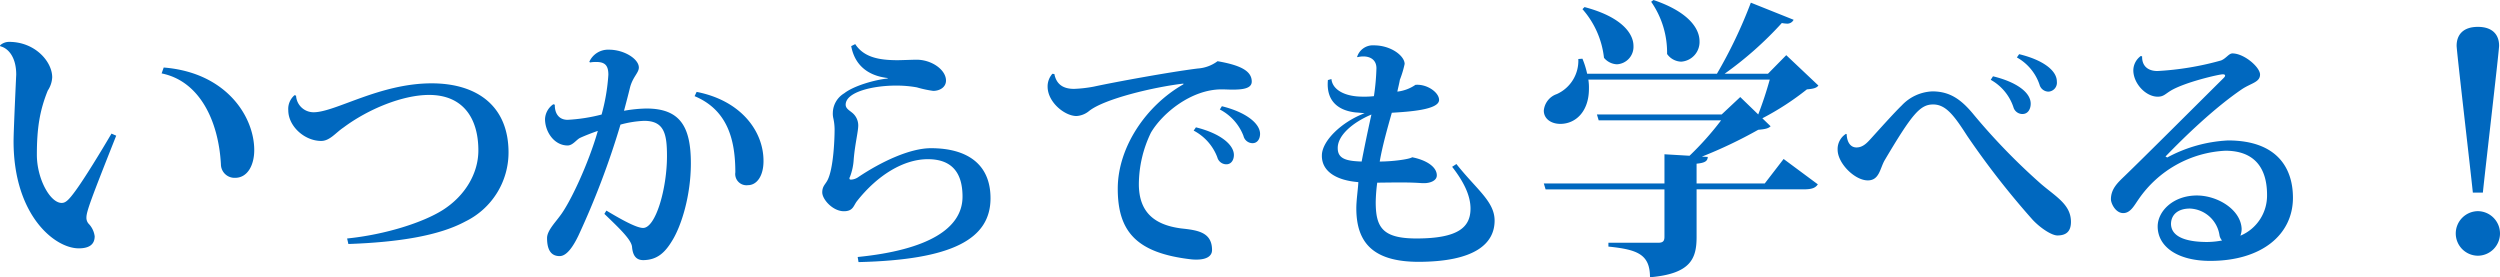 <svg xmlns="http://www.w3.org/2000/svg" width="517.049" height="57.34"><path d="M.061 9.572c1.4.305 3.294 1.952 3.294 5.856 0 0-.549 11.59-.549 13.786 0 15.258 8.479 22.148 13.481 22.148 1.891 0 3.294-.61 3.294-2.5a4.58 4.58 0 00-1.281-2.623 1.865 1.865 0 01-.427-1.22c0-1.281.915-3.721 6.161-16.958l-.976-.427c-2.44 4.148-5.551 9.211-7.32 11.651-1.586 2.2-2.2 2.684-2.989 2.684-2.379 0-5.124-5-5.124-9.943 0-5.368.549-9.089 2.257-13.3a5.4 5.4 0 00.915-2.745c0-3.233-3.538-7.32-8.906-7.32A2.76 2.76 0 000 9.393zm33.367 5.612c7.869 1.588 11.773 9.826 12.261 18.788a2.818 2.818 0 002.928 2.806c2.623 0 3.965-2.684 3.965-5.734 0-6.893-5.734-16.043-18.727-17.08zm38.626 35.28c10.4-.364 18.772-1.716 24.232-4.68a15.875 15.875 0 008.888-14.248c0-9.568-6.448-14.3-15.912-14.3-10.764 0-19.916 5.98-24.388 5.98a3.614 3.614 0 01-3.64-3.432l-.312-.1a3.728 3.728 0 00-1.3 3.12c0 3.276 3.328 6.344 6.812 6.344 1.768 0 3.016-1.716 4.576-2.756 5.148-3.848 12.272-6.76 17.732-6.76 6.916 0 10.192 4.68 10.192 11.492 0 4.68-2.7 9.36-7.384 12.324-3.952 2.5-11.648 5.044-19.76 5.876zm49.972-37.544a6.4 6.4 0 011.352-.1c1.924 0 2.444.936 2.444 2.652a40.258 40.258 0 01-1.4 8.216 35.173 35.173 0 01-7.02 1.092c-2.028 0-2.7-1.612-2.652-3.12l-.312-.1a3.917 3.917 0 00-1.716 3.068c0 2.6 1.872 5.46 4.68 5.46 1.04 0 1.82-1.2 2.548-1.56.988-.468 2.756-1.144 3.692-1.456-1.872 6.6-5.72 14.924-7.9 17.68-.988 1.352-2.6 3.016-2.6 4.472 0 2.392.78 3.744 2.6 3.744 1.56 0 2.912-2.236 3.848-4.16a168.064 168.064 0 008.736-23.036 21.8 21.8 0 014.888-.78c4.16 0 4.732 2.7 4.732 7.28 0 6.76-2.34 14.872-4.94 14.872-1.508 0-5.148-2.132-7.592-3.588l-.416.676c3.068 2.964 5.564 5.3 5.72 6.812.156 1.872.884 2.756 2.34 2.756 2.808-.052 4.42-1.456 5.98-4.056 1.872-3.016 3.848-9.256 3.848-15.964 0-7.54-2.184-11.336-9.2-11.336a28.92 28.92 0 00-4.628.468c.416-1.56.884-3.328 1.248-4.836.572-2.184 1.82-3.016 1.82-4.108 0-1.768-3.016-3.692-6.188-3.692a4.251 4.251 0 00-4.056 2.5zm21.632 6.968c6.812 2.86 8.424 9 8.424 15.756a2.327 2.327 0 002.6 2.652c1.924 0 3.224-2.028 3.224-4.94.052-6.084-4.524-12.532-13.832-14.352zm33.9 34.32c19.344-.468 27.3-4.732 27.3-13.208 0-7.228-5.044-10.348-12.324-10.348-4.368 0-10.3 2.808-15.028 5.98a2.9 2.9 0 01-1.508.52c-.208 0-.312-.1-.312-.208a.561.561 0 01.1-.364 11.923 11.923 0 00.78-3.64c.26-3.12.936-5.72.936-7.02a3.383 3.383 0 00-1.248-2.6c-.624-.52-1.352-.884-1.352-1.664 0-2.652 5.668-3.952 10.348-3.952a23.578 23.578 0 014.368.364 23.362 23.362 0 003.38.728c1.4 0 2.652-.78 2.652-2.132 0-2.236-2.964-4.316-6.084-4.316-.624 0-3.328.1-3.9.1-3.692 0-6.968-.52-8.788-3.328l-.832.416c.676 3.64 3.12 6.084 7.54 6.6v.1c-2.652.26-7.02 1.508-9 3.068a4.82 4.82 0 00-2.34 4 4.266 4.266 0 00.1 1.144 11.031 11.031 0 01.26 2.756c0 .936-.156 7.852-1.56 10.244-.416.728-.988 1.144-.988 2.34 0 1.456 2.184 3.9 4.472 3.9 1.924 0 1.976-1.144 2.7-2.08 4.264-5.408 9.672-8.684 14.664-8.684 4.888 0 7.176 2.7 7.176 7.748 0 6.552-7.072 11.024-21.684 12.48zm40.096-38.948a3.934 3.934 0 00-.988 2.652c0 3.224 3.536 6.084 5.98 6.084a4.534 4.534 0 002.6-1.04c3.12-2.5 13.312-4.94 19.5-5.668v.156c-7.7 4.368-13.572 13-13.572 21.58 0 8.892 3.9 13.312 15.184 14.612a8.814 8.814 0 001.144.052c1.872 0 3.172-.624 3.172-1.976 0-3.744-3.068-4.108-6.4-4.472-5.512-.728-8.684-3.328-8.736-9.048a24.712 24.712 0 012.5-10.764c2.392-4.056 8.372-8.944 14.612-8.944.728 0 1.508.052 2.236.052 2.08 0 4-.208 4-1.664 0-2.184-2.288-3.38-7.072-4.212a7.737 7.737 0 01-4.108 1.508c-5.824.728-17.16 2.808-21.476 3.744a26.841 26.841 0 01-4.108.468c-2.236 0-3.64-.936-4.056-3.068zm34.632 7.384a10.34 10.34 0 014.888 5.46 1.94 1.94 0 001.872 1.508c1.04 0 1.56-.936 1.56-1.924 0-2.132-2.86-4.472-7.9-5.72zm-5.412 4.368a10.376 10.376 0 014.888 5.512 1.937 1.937 0 001.872 1.456c1.04 0 1.56-.936 1.56-1.924 0-2.132-2.808-4.472-7.852-5.72zM300.33 34.5c2.392 3.068 3.8 5.928 3.8 8.632 0 3.8-2.444 6.188-11.18 6.188-7.072 0-8.424-2.34-8.424-7.54a34.6 34.6 0 01.312-4c4.212-.052 6.6-.1 9.308.1h.416c1.144 0 2.6-.468 2.6-1.612 0-1.768-2.184-3.172-5.1-3.744-.572.416-4.056.884-6.708.884.572-3.328 1.664-7.124 2.5-10.088 3.328-.208 9.776-.572 9.776-2.652 0-1.56-2.5-3.328-4.888-3.12a8.27 8.27 0 01-3.744 1.4c.156-.78.416-1.768.52-2.444a20.89 20.89 0 00.988-3.276c0-1.664-2.808-3.848-6.344-3.848a3.406 3.406 0 00-3.488 2.392l.1.052a4.721 4.721 0 011.2-.152c1.456 0 2.7.728 2.7 2.444a46.594 46.594 0 01-.52 5.772 17.621 17.621 0 01-2.34.1c-3.744 0-6.24-1.456-6.448-3.64l-.728.208c-.416 4.42 2.236 6.344 5.824 6.708.26 0 1.716.156 1.768.156-4.732 1.768-8.84 5.72-8.84 8.736-.052 3.276 2.964 5.148 7.54 5.512-.052 1.352-.416 3.692-.416 5.408 0 7.124 3.484 11.024 12.74 11.076 11.908 0 15.86-3.848 15.86-8.528 0-3.952-3.744-6.448-7.9-11.7zm-18.72-1.092c-3.068-.1-4.94-.52-4.94-2.756-.052-2.6 3.016-5.3 6.968-6.968a367.86 367.86 0 00-2.024 9.724zM341.492.366a18.381 18.381 0 013.294 10.8 3.688 3.688 0 002.928 1.586 4.069 4.069 0 003.782-4.209c0-2.684-2.318-6.1-9.516-8.54zm9.394 37.576v-4.087c1.891-.183 2.257-.61 2.318-1.4l-1.22-.061a95.49 95.49 0 0011.651-5.551c1.342-.122 2.074-.244 2.562-.732l-1.708-1.647a57.058 57.058 0 009.211-5.978c1.281-.122 1.952-.244 2.379-.793l-6.649-6.283-3.782 3.843h-8.967a73.228 73.228 0 0011.834-10.492 6.082 6.082 0 00.976.122 1.454 1.454 0 001.464-.793L362.11.552a97.64 97.64 0 01-7.015 14.7h-26.84a18.057 18.057 0 00-.976-3.111l-.854.061a7.55 7.55 0 01-4.451 7.257 3.984 3.984 0 00-2.684 3.416c0 1.708 1.525 2.745 3.416 2.745 3.172 0 5.917-2.562 5.917-7.259a10.173 10.173 0 00-.122-1.891h37.515a76.788 76.788 0 01-2.379 7.2l-3.721-3.6-3.842 3.602h-25.8l.366 1.22h25.315a61.554 61.554 0 01-6.527 7.32l-5.185-.305v6.039h-24.951l.366 1.22h24.583v9.821c0 .854-.3 1.22-1.281 1.22h-10.309V51c5.978.61 8.6 1.586 8.6 6.344 8.479-.732 9.638-3.9 9.638-8.357v-9.825h22.085c1.769 0 2.5-.3 2.989-1.037l-7.076-5.246-3.9 5.063zM327.283 1.891a18.237 18.237 0 014.453 10.065 3.682 3.682 0 002.684 1.342 3.621 3.621 0 003.416-3.782c0-2.623-2.5-6.039-10.126-8.052zm89.847 9.989a10.15 10.15 0 014.68 5.616 1.937 1.937 0 001.872 1.456 1.853 1.853 0 001.716-2.08c0-2.392-3.068-4.524-7.8-5.668zm-5.408 4.628a10.15 10.15 0 014.68 5.616 1.937 1.937 0 001.872 1.456c1.2 0 1.716-1.092 1.716-2.132 0-2.392-3.068-4.524-7.8-5.668zm-29.948 11.18a3.714 3.714 0 00-1.716 3.276c0 2.808 3.536 6.344 6.24 6.344 2.392 0 2.5-2.444 3.484-4.16 5.668-9.568 7.332-11.544 10.036-11.544 2.652 0 4.368 2.34 7.072 6.552a169.718 169.718 0 0013.516 17.316c1.664 1.768 3.952 3.224 5.1 3.224 1.768 0 2.808-.78 2.808-2.808 0-3.536-3.016-5.148-6.136-7.8a129.762 129.762 0 01-14.252-14.716c-2.34-2.756-4.628-4.472-8.268-4.472a9.188 9.188 0 00-6.344 2.912c-1.508 1.456-4.212 4.472-6.24 6.708-.884.988-1.768 1.976-3.12 1.976-1.3 0-1.976-1.2-2.028-2.756zm66.092 4.68c4.16-4.316 10.192-10.088 15.756-13.884 1.924-1.3 3.8-1.456 3.8-3.068 0-1.508-3.276-4.368-5.72-4.368-.728 0-1.3 1.04-2.34 1.456a60.685 60.685 0 01-13.156 2.184c-1.976 0-3.224-1.04-3.172-3.016l-.26-.1a3.7 3.7 0 00-1.56 2.964c0 2.7 2.548 5.46 5.044 5.46 1.2 0 1.508-.52 2.7-1.248 2.964-1.768 9.984-3.38 10.764-3.38.312 0 .468.1.468.26s-.1.312-.364.572c-6.188 6.136-16.12 16.068-20.488 20.28-1.352 1.3-2.756 2.6-2.756 4.732 0 .832.936 2.86 2.548 2.86 1.508 0 2.288-1.612 3.172-2.86a23.163 23.163 0 0117.936-10.04c5.772 0 8.632 3.276 8.632 9.152a8.99 8.99 0 01-5.512 8.424 4.2 4.2 0 00.26-1.4c-.156-4-4.992-6.916-9.256-6.916-4.94 0-8.112 3.276-8.112 6.4 0 4.108 4 7.124 10.868 7.124 10.608 0 17.108-5.408 17.108-13.052 0-6.4-3.536-11.856-13.416-11.856a29.432 29.432 0 00-12.584 3.524zm1.14 13.884c.052-1.872 1.456-3.12 3.9-3.12a6.464 6.464 0 016.136 5.564 2.188 2.188 0 00.52 1.04 17.036 17.036 0 01-3.068.312c-3.588 0-7.488-.728-7.488-3.796zm64.5-6.419c.488-4.819 3.355-29.28 3.355-30.378 0-2.2-1.281-3.9-4.392-3.9s-4.392 1.708-4.392 3.9c0 1.1 2.867 25.559 3.355 30.378zm-1.032 3.839a4.621 4.621 0 00-4.575 4.636 4.608 4.608 0 004.575 4.579 4.608 4.608 0 004.575-4.575 4.62 4.62 0 00-4.575-4.64z" fill="#0068bf"/></svg>